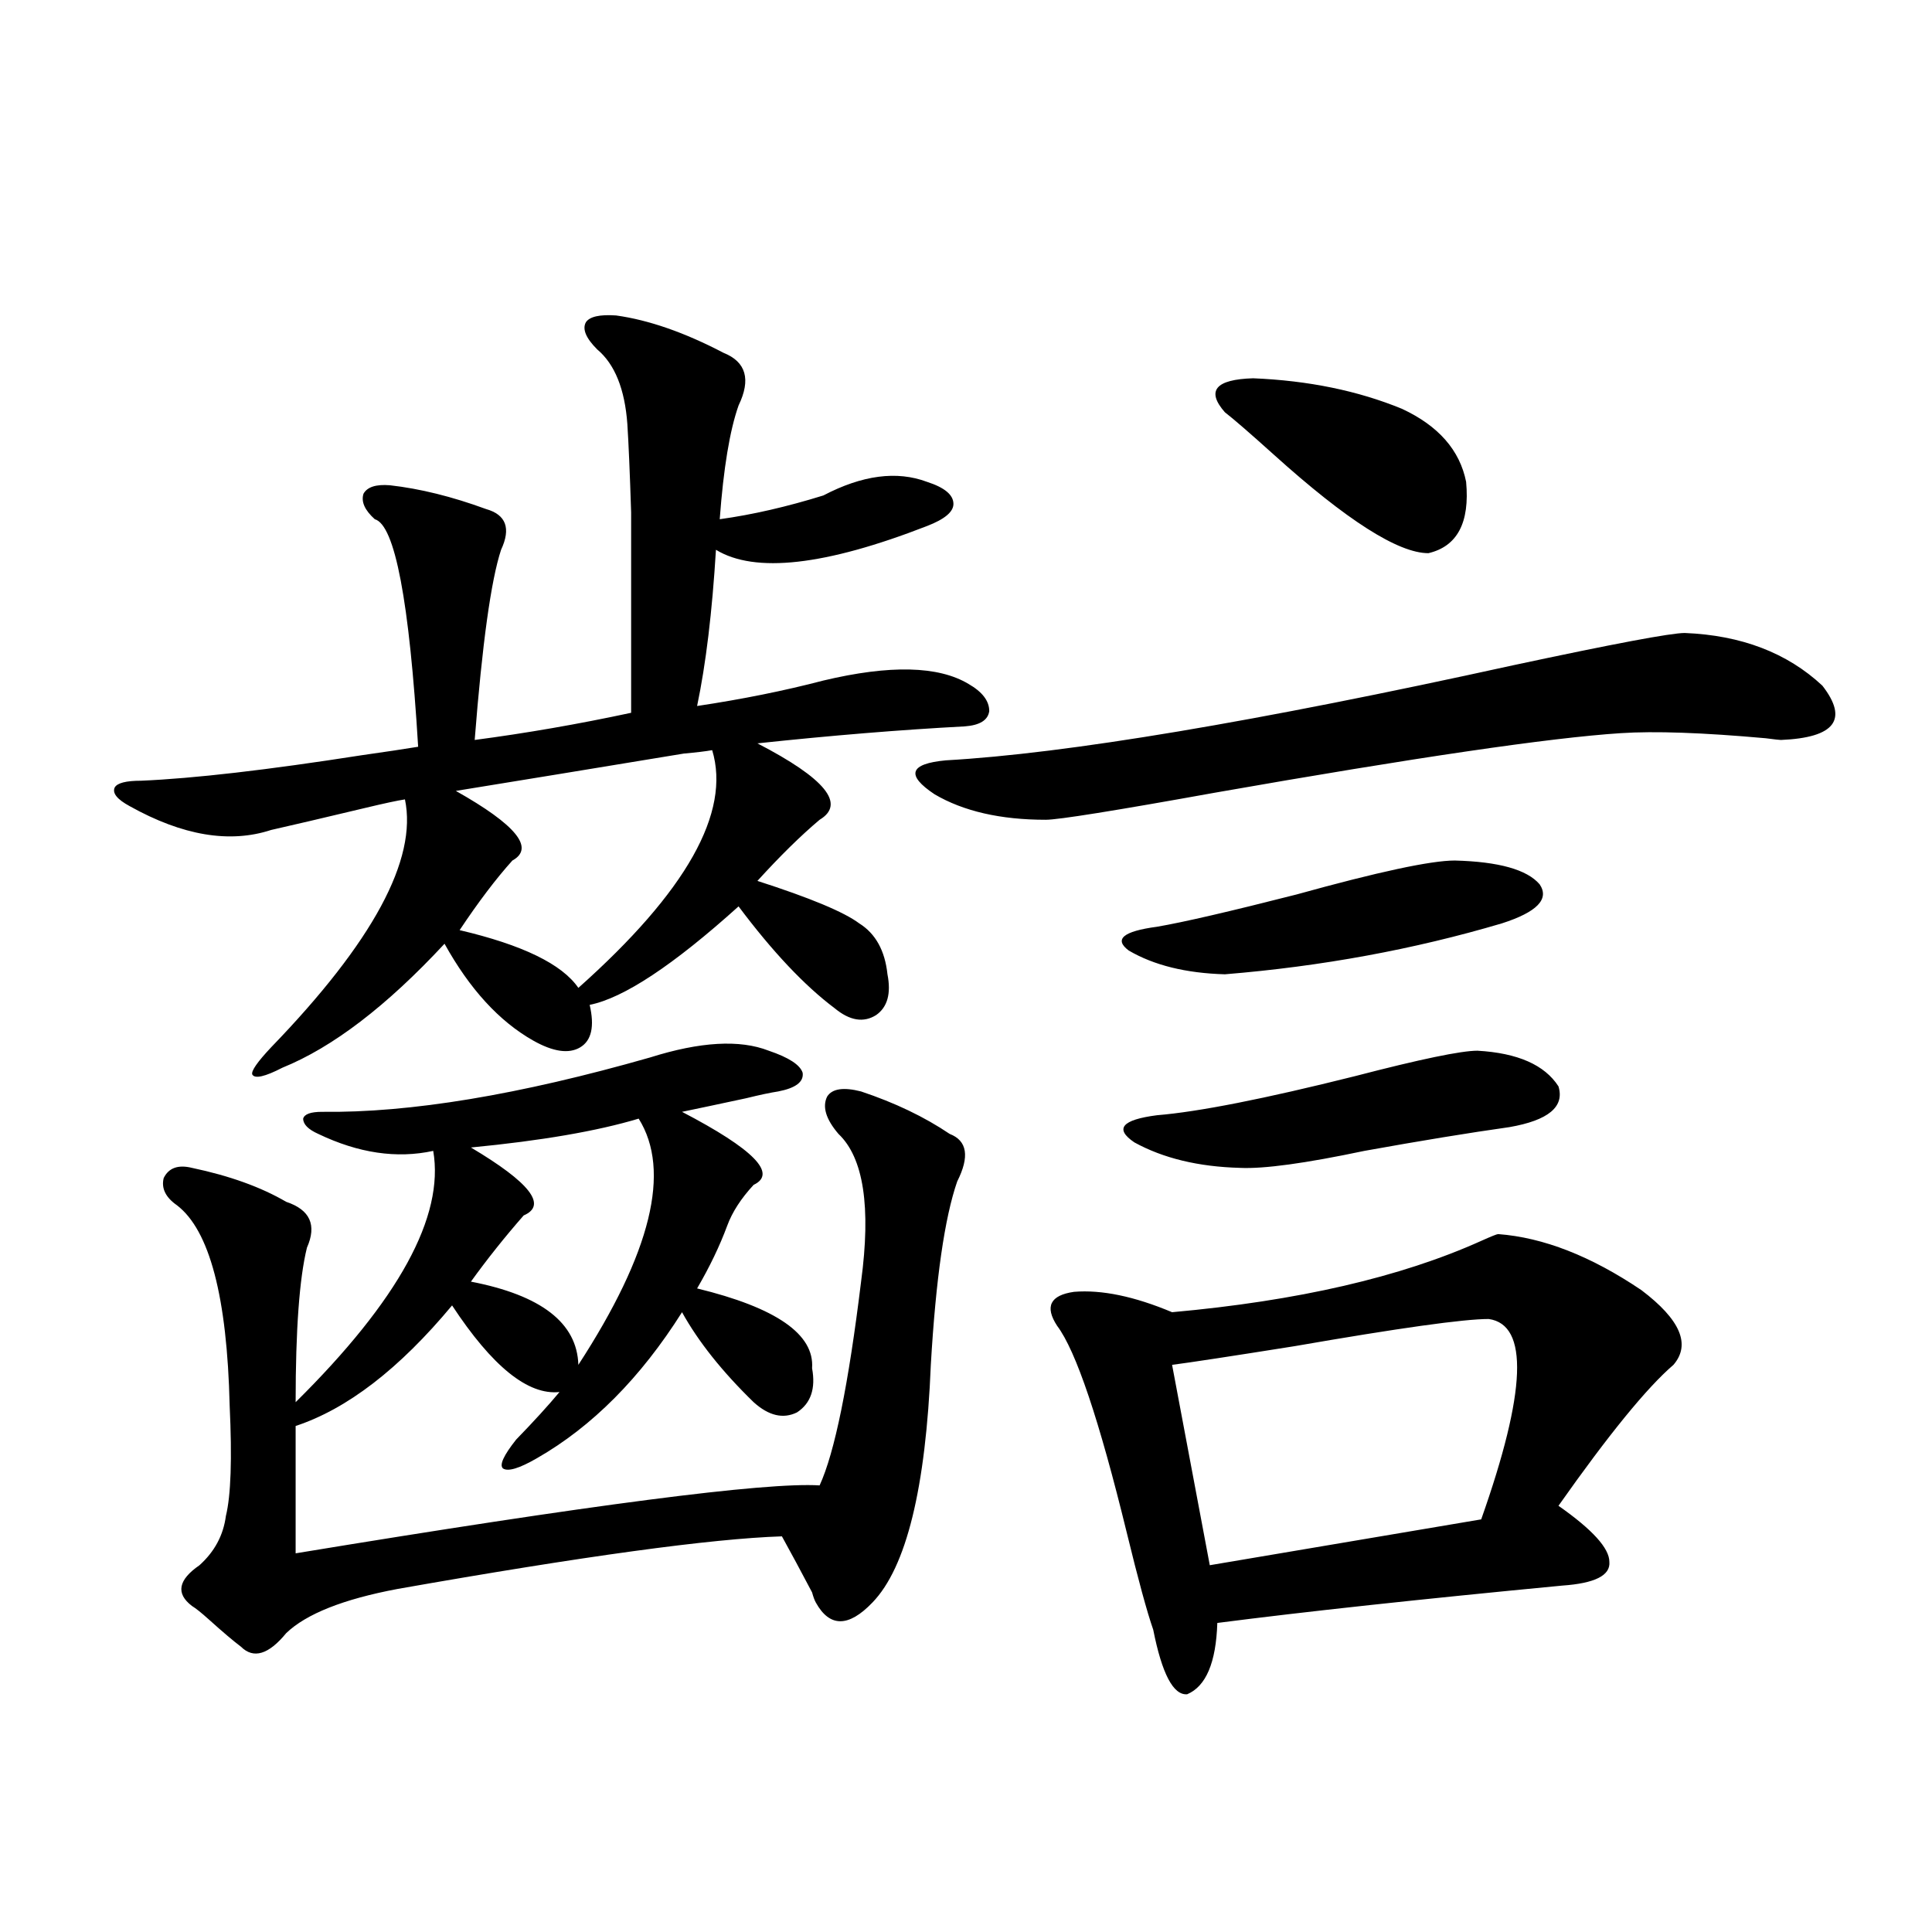 <?xml version="1.0" encoding="utf-8"?>
<!-- Generator: Adobe Illustrator 16.0.0, SVG Export Plug-In . SVG Version: 6.00 Build 0)  -->
<!DOCTYPE svg PUBLIC "-//W3C//DTD SVG 1.1//EN" "http://www.w3.org/Graphics/SVG/1.1/DTD/svg11.dtd">
<svg version="1.1" id="图层_1" xmlns="http://www.w3.org/2000/svg" xmlns:xlink="http://www.w3.org/1999/xlink" x="0px" y="0px"
	 width="1000px" height="1000px" viewBox="0 0 1000 1000" enable-background="new 0 0 1000 1000" xml:space="preserve">
<path d="M318.87,163.278c16.905,2.348,35.441,8.789,55.608,19.336c11.707,4.697,14.299,13.774,7.805,27.246
	c-4.558,12.895-7.805,32.52-9.756,58.887c16.905-2.334,34.786-6.441,53.657-12.305c20.152-10.547,38.048-12.881,53.657-7.031
	c9.101,2.939,13.658,6.743,13.658,11.426c0,4.106-4.558,7.91-13.658,11.426c-52.682,20.517-89.113,24.609-109.266,12.305
	c-1.951,32.231-5.213,59.189-9.756,80.859c23.414-3.516,45.197-7.91,65.364-13.184c34.466-8.198,59.511-7.608,75.12,1.758
	c7.149,4.106,10.731,8.789,10.731,14.063c-0.655,4.697-4.878,7.333-12.683,7.91c-33.17,1.758-68.946,4.697-107.314,8.789
	c35.121,18.169,45.853,31.352,32.194,39.551c-9.756,8.212-20.487,18.759-32.194,31.641c27.316,8.789,44.877,16.123,52.682,21.973
	c8.445,5.273,13.323,14.063,14.634,26.367c1.951,9.97,0,17.001-5.854,21.094c-6.509,4.106-13.658,2.939-21.463-3.516
	c-15.609-11.714-32.194-29.292-49.755-52.734c-33.825,30.473-59.511,47.461-77.071,50.977c2.592,11.137,0.976,18.457-4.878,21.973
	s-13.993,2.348-24.39-3.516c-17.561-9.956-32.85-26.656-45.853-50.098c-29.923,32.231-57.895,53.613-83.9,64.16
	c-9.115,4.697-14.313,5.864-15.609,3.516c-0.655-1.758,2.592-6.441,9.756-14.063c52.682-54.492,75.761-97.256,69.267-128.32
	c-3.902,0.591-10.731,2.06-20.487,4.395c-22.118,5.273-38.383,9.091-48.779,11.426c-21.463,7.031-45.853,2.939-73.169-12.305
	c-6.509-3.516-9.115-6.729-7.805-9.668c1.296-2.334,5.854-3.516,13.658-3.516c27.316-1.167,65.364-5.562,114.144-13.184
	c12.348-1.758,22.104-3.213,29.268-4.395c-4.558-75.586-12.042-114.834-22.438-117.773c-5.213-4.683-7.164-9.077-5.854-13.184
	c1.951-3.516,6.494-4.971,13.658-4.395c15.609,1.758,32.194,5.864,49.755,12.305c10.396,2.939,13.003,9.97,7.805,21.094
	c-5.213,15.82-9.756,48.642-13.658,98.438c26.661-3.516,53.657-8.198,80.974-14.063c0-53.311,0-87.891,0-103.711
	c-0.655-20.503-1.311-35.733-1.951-45.703c-1.311-18.155-6.509-31.05-15.609-38.672c-5.854-5.85-7.805-10.547-5.854-14.063
	C305.212,163.868,310.41,162.701,318.87,163.278z M433.989,586.91c-6.509-7.608-8.46-14.063-5.854-19.336
	c2.592-4.092,8.445-4.971,17.561-2.637c17.561,5.864,32.835,13.184,45.853,21.973c9.101,3.516,10.396,11.728,3.902,24.609
	c-6.509,18.759-11.066,50.4-13.658,94.922c-2.606,63.872-12.683,104.892-30.243,123.047c-12.362,12.881-22.118,12.881-29.268,0
	c-0.655-1.167-1.311-2.925-1.951-5.273c-5.854-11.124-11.066-20.792-15.609-29.004c-36.432,1.181-102.771,10.259-199.02,27.246
	c-27.972,5.273-47.163,12.881-57.56,22.852c-9.115,11.124-16.92,13.472-23.414,7.031c-3.902-2.939-9.436-7.622-16.585-14.063
	c-3.902-3.516-6.829-5.85-8.78-7.031c-8.46-6.441-7.164-13.472,3.902-21.094c7.805-7.031,12.348-15.518,13.658-25.488
	c2.592-10.547,3.247-29.581,1.951-57.129c-1.311-56.25-10.411-90.816-27.316-103.711c-5.854-4.092-8.14-8.789-6.829-14.063
	c2.592-5.273,7.47-7.031,14.634-5.273c19.512,4.106,35.762,9.97,48.779,17.578c12.348,4.106,15.93,12.016,10.731,23.73
	c-3.902,15.82-5.854,42.49-5.854,79.98c53.322-52.734,77.071-96.089,71.218-130.078c-18.871,4.106-38.703,1.181-59.511-8.789
	c-5.213-2.334-7.805-4.971-7.805-7.91c0.641-2.334,3.902-3.516,9.756-3.516c45.518,0.591,102.102-8.789,169.752-28.125
	c26.006-8.198,46.493-9.366,61.462-3.516c10.396,3.516,16.25,7.333,17.561,11.426c0.641,4.697-3.582,7.91-12.683,9.668
	c-3.902,0.591-9.436,1.758-16.585,3.516c-13.658,2.939-24.725,5.273-33.17,7.031c37.072,19.336,49.42,31.943,37.072,37.793
	c-6.509,7.031-11.066,14.063-13.658,21.094c-3.902,10.547-9.115,21.396-15.609,32.52c40.975,9.97,60.807,23.73,59.511,41.309
	c1.951,10.547-0.655,18.169-7.805,22.852c-7.164,3.516-14.634,1.758-22.438-5.273c-16.265-15.82-28.627-31.338-37.072-46.582
	c-21.463,33.989-46.508,59.189-75.12,75.586c-9.115,5.273-14.969,7.031-17.561,5.273c-1.951-1.758,0.32-6.729,6.829-14.941
	c9.101-9.366,16.585-17.578,22.438-24.609c-16.265,1.758-34.801-13.184-55.608-44.824c-27.316,32.822-54.313,53.613-80.974,62.402
	V804c152.832-25.186,243.241-36.914,271.213-35.156c7.805-16.988,14.954-52.144,21.463-105.469
	C450.895,624.703,446.992,599.215,433.989,586.91z M368.625,388.278c-3.262,0.591-8.14,1.181-14.634,1.758
	c-46.188,7.622-85.531,14.063-118.046,19.336c31.219,17.578,40.975,29.594,29.268,36.035c-8.46,9.38-17.561,21.396-27.316,36.035
	c32.515,7.622,53.002,17.578,61.462,29.883C355.287,461.529,378.381,420.509,368.625,388.278z M330.577,579
	c-21.463,6.455-50.41,11.426-86.827,14.941c30.563,18.169,39.664,29.883,27.316,35.156c-9.756,11.137-18.871,22.563-27.316,34.277
	c36.417,7.031,54.953,21.396,55.608,43.066C337.071,648.434,347.482,605.958,330.577,579z M872.027,327.633
	c29.268,1.181,53.002,10.259,71.218,27.246c13.658,17.578,6.494,26.958-21.463,28.125c-0.655,0-3.262-0.288-7.805-0.879
	c-32.529-2.925-57.56-3.804-75.12-2.637c-36.432,2.348-106.339,12.607-209.751,30.762c-52.041,9.38-81.309,14.063-87.803,14.063
	c-23.414,0-42.605-4.395-57.56-13.184c-14.969-9.956-13.018-15.82,5.854-17.578c62.438-3.516,160.316-19.913,293.651-49.219
	C835.275,333.209,864.863,327.633,872.027,327.633z M775.444,638.766c23.414,1.758,48.124,11.426,74.145,29.004
	c20.152,15.244,25.686,28.125,16.585,38.672c-13.658,11.728-33.505,36.035-59.511,72.949c17.561,12.305,26.341,21.973,26.341,29.004
	c0.641,7.031-7.484,11.137-24.39,12.305c-73.504,7.031-133.015,13.472-178.532,19.336c-0.655,20.503-5.854,32.808-15.609,36.914
	c-7.164,0.577-13.018-10.547-17.561-33.398c-3.262-9.38-7.805-26.065-13.658-50.098c-14.313-58.584-26.341-94.331-36.097-107.227
	c-6.509-9.956-3.582-15.82,8.78-17.578c14.299-1.167,31.219,2.348,50.73,10.547c65.029-5.85,118.366-18.155,159.996-36.914
	C771.862,639.947,774.789,638.766,775.444,638.766z M753.006,445.406c22.759,0.591,37.393,4.697,43.901,12.305
	c5.198,7.622-1.311,14.365-19.512,20.215c-45.532,13.486-93.336,22.275-143.411,26.367c-20.167-0.577-36.752-4.683-49.755-12.305
	c-7.805-5.85-2.927-9.956,14.634-12.305c13.658-2.334,37.713-7.91,72.193-16.699C713.327,451.271,740.644,445.406,753.006,445.406z
	 M764.713,543.844c20.808,1.181,34.786,7.333,41.95,18.457c3.247,10.547-5.213,17.578-25.365,21.094
	c-20.822,2.939-45.853,7.031-75.12,12.305c-30.578,6.455-52.041,9.38-64.389,8.789c-21.463-0.577-39.679-4.971-54.633-13.184
	c-10.411-7.031-6.509-11.714,11.707-14.063c21.463-1.758,55.608-8.487,102.437-20.215
	C735.11,548.239,756.253,543.844,764.713,543.844z M770.566,682.711c-13.018,0-46.508,4.697-100.485,14.063
	c-33.17,5.273-54.313,8.501-63.413,9.668l19.512,103.711l140.484-23.73C790.078,720.216,791.374,685.65,770.566,682.711z
	 M633.984,213.375c-9.756-11.124-4.878-16.988,14.634-17.578c28.612,1.181,54.298,6.455,77.071,15.82
	c18.856,8.789,29.908,21.396,33.17,37.793c1.951,21.094-4.558,33.398-19.512,36.914c-15.609,0-42.285-16.988-79.998-50.977
	C646.987,224.224,638.527,216.891,633.984,213.375z"/>
</svg>
